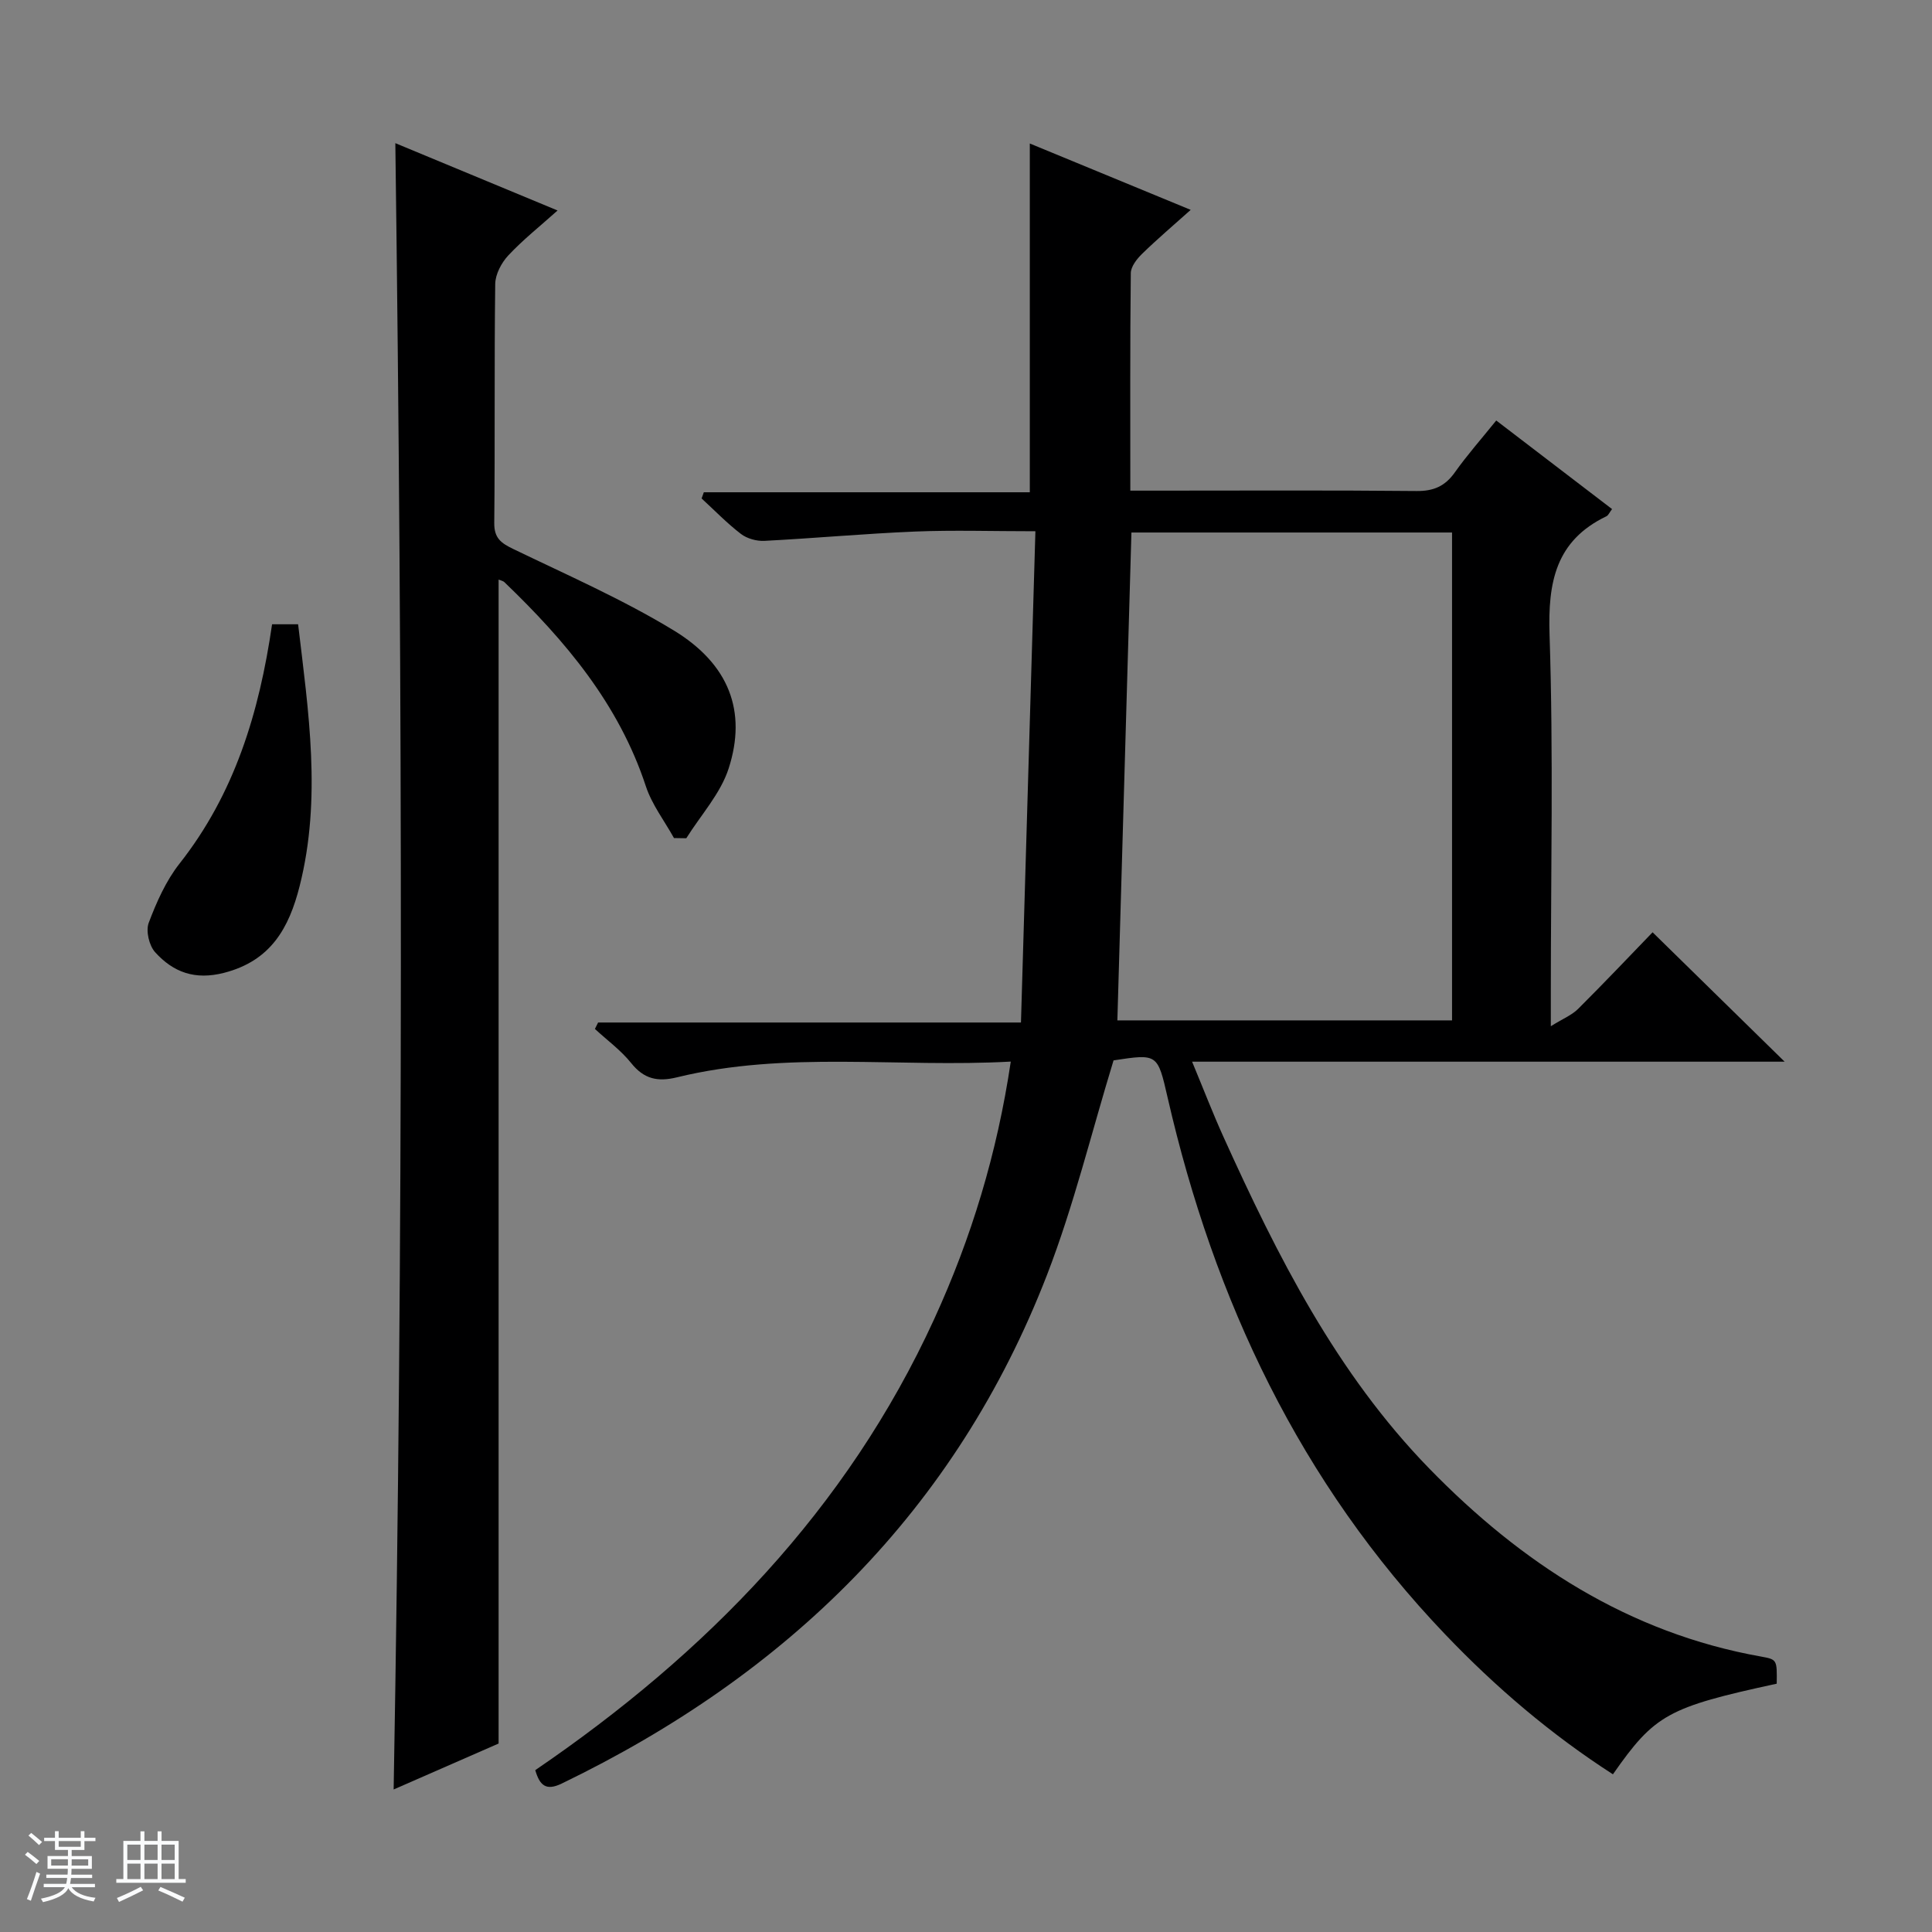 <svg enable-background="new 0 0 400 400" viewBox="0 0 400 400" xmlns="http://www.w3.org/2000/svg"><rect x="0" y="0" width="400" height="400" fill="#808080" stroke="none"/><path d="m5.17 384 .56-.58c.85.61 1.65 1.24 2.4 1.87l-.59.64c-.84-.73-1.63-1.38-2.37-1.93m1.22 9.53-.82-.34c.71-1.76 1.37-3.64 1.98-5.63.24.13.5.25.76.36-.6 1.67-1.24 3.54-1.92 5.61m-.5-13.5.57-.54c.56.44 1.31 1.06 2.26 1.87l-.64.64c-.68-.66-1.41-1.32-2.19-1.97m3.25.46h2.24v-1.36h.77v1.36h4.57v-1.36h.76v1.36h2.28v.69h-2.28v1.84h-2.64v1.26h4.18v2.64h-4.21c0 .45-.02.86-.05 1.21h4.32v.69h-4.38c-.04.34-.1.75-.19 1.22h5.15v.69h-4.82c.87 1.19 2.51 1.92 4.93 2.19-.17.31-.3.57-.37.76-2.77-.49-4.52-1.41-5.26-2.76-.56 1.26-2.3 2.23-5.24 2.9-.12-.24-.26-.48-.43-.72 2.73-.55 4.38-1.34 4.96-2.38h-4.38v-.69h4.65c.1-.38.17-.79.21-1.22h-4.32v-.69h4.4c.03-.34.05-.75.05-1.21h-4.2v-2.64h4.23v-1.26h-2.69v-1.84h-2.24zm1.46 4.46v1.29h3.45c.01-.4.02-.57.01-.53v-.32-.45h-3.46zm1.55-2.59h4.57v-1.19h-4.57zm6.11 2.59h-3.42v.77c-.01.19-.01.37-.02.53h3.44z" fill="#fafbfc"/><path d="m32.63 379.16h.82v1.98h3.54v7.89h1.46v.78h-14.37v-.78h1.46v-7.89h3.54v-1.98h.82v1.98h2.73zm-3.49 11.48.5.73c-1.61.82-3.28 1.63-5 2.41-.13-.27-.28-.55-.44-.82 1.75-.72 3.4-1.49 4.94-2.32m-2.78-5.55h2.73v-3.18h-2.73zm0 3.95h2.73v-3.2h-2.73zm3.54-3.95h2.73v-3.18h-2.73zm0 3.95h2.73v-3.2h-2.73zm7.89 4.68c-1.84-.92-3.51-1.7-5.02-2.32l.45-.73c1.89.8 3.57 1.55 5.04 2.23zm-1.62-11.81h-2.73v3.18h2.73zm-2.73 7.13h2.73v-3.2h-2.73v3.19z" fill="#fafbfc"/><g fill="#000001"><path d="m367.85 348.59c-22.56 4.89-25.25 6.37-33.91 18.76-12.78-8.22-24.27-18.01-34.74-28.98-30-31.4-47.83-69.14-57.45-111.1-2.09-9.11-2.05-9.12-11.2-7.73-4.61 15.05-8.24 30.11-13.78 44.42-18.91 48.84-53.8 82.76-100.48 105.31-3.25 1.57-4.55.38-5.47-2.78 35.39-24.13 64.51-53.92 82.59-93.38 7.69-16.78 13.03-34.29 15.86-53.32-23.42 1.3-46.46-2.29-69.12 3.26-4.01.98-6.83.35-9.47-2.95-2.13-2.66-4.98-4.73-7.51-7.07.22-.44.44-.89.66-1.33h87.55c1-34.14 1.99-67.63 2.99-101.71-8.99 0-16.95-.26-24.89.06-10.42.43-20.81 1.39-31.23 1.93-1.61.08-3.58-.47-4.84-1.43-2.9-2.22-5.46-4.88-8.15-7.35.15-.43.3-.85.46-1.28h67.49c0-24.47 0-48.14 0-72.21 10.8 4.45 21.66 8.93 33.31 13.74-3.61 3.23-6.94 6.06-10.06 9.1-1.09 1.06-2.33 2.65-2.34 4.01-.17 14.8-.1 29.6-.1 45.02h5.76c17.83 0 35.66-.1 53.49.08 3.55.04 5.91-1 7.94-3.86 2.57-3.62 5.53-6.97 8.57-10.74 8.19 6.26 16.06 12.28 23.98 18.34-.56.73-.77 1.3-1.17 1.49-10.52 5.06-12.13 13.65-11.77 24.56.81 24.64.26 49.32.26 73.98v7.04c2.53-1.58 4.37-2.31 5.65-3.59 5.41-5.39 10.67-10.94 15.42-15.86 9.41 9.22 18.26 17.89 27.34 26.79-40.63 0-81.19 0-122.68 0 2.33 5.6 4.25 10.6 6.46 15.49 11.21 24.78 23.45 49.03 42.64 68.74 19.05 19.56 41.24 34.05 68.73 38.94 3.29.6 3.28.65 3.21 5.61zm-133.6-238.34c-.97 33.75-1.94 67.26-2.91 101.01h69.29c0-33.9 0-67.46 0-101.01-22.29 0-44.23 0-66.38 0z"/><path d="m81.85 29.64c11.01 4.57 22 9.13 33.59 13.94-3.66 3.28-7.17 6.06-10.2 9.3-1.42 1.52-2.68 3.9-2.71 5.91-.21 16.5-.03 33-.2 49.49-.03 3.13 1.4 4.16 3.91 5.37 11.19 5.41 22.66 10.43 33.25 16.87 11.48 6.99 15.17 16.78 11.38 28.55-1.68 5.23-5.78 9.68-8.78 14.48-.85-.01-1.7-.03-2.55-.04-1.98-3.57-4.58-6.94-5.83-10.75-5.6-17.01-16.67-30.12-29.27-42.22-.32-.3-.85-.38-1.21-.54v240.98c-6.52 2.85-13.91 6.09-21.73 9.51 2.01-113.79 1.86-227.04.35-340.85z"/><path d="m56.33 129.25h5.39c2.14 18.07 4.9 36.06.32 54.19-2.2 8.71-5.97 15.48-15.64 17.97-6.05 1.56-10.53-.12-14.28-4.26-1.25-1.38-1.96-4.41-1.33-6.09 1.62-4.29 3.57-8.69 6.38-12.26 11.37-14.43 16.49-31.18 19.16-49.55z"/></g></svg>